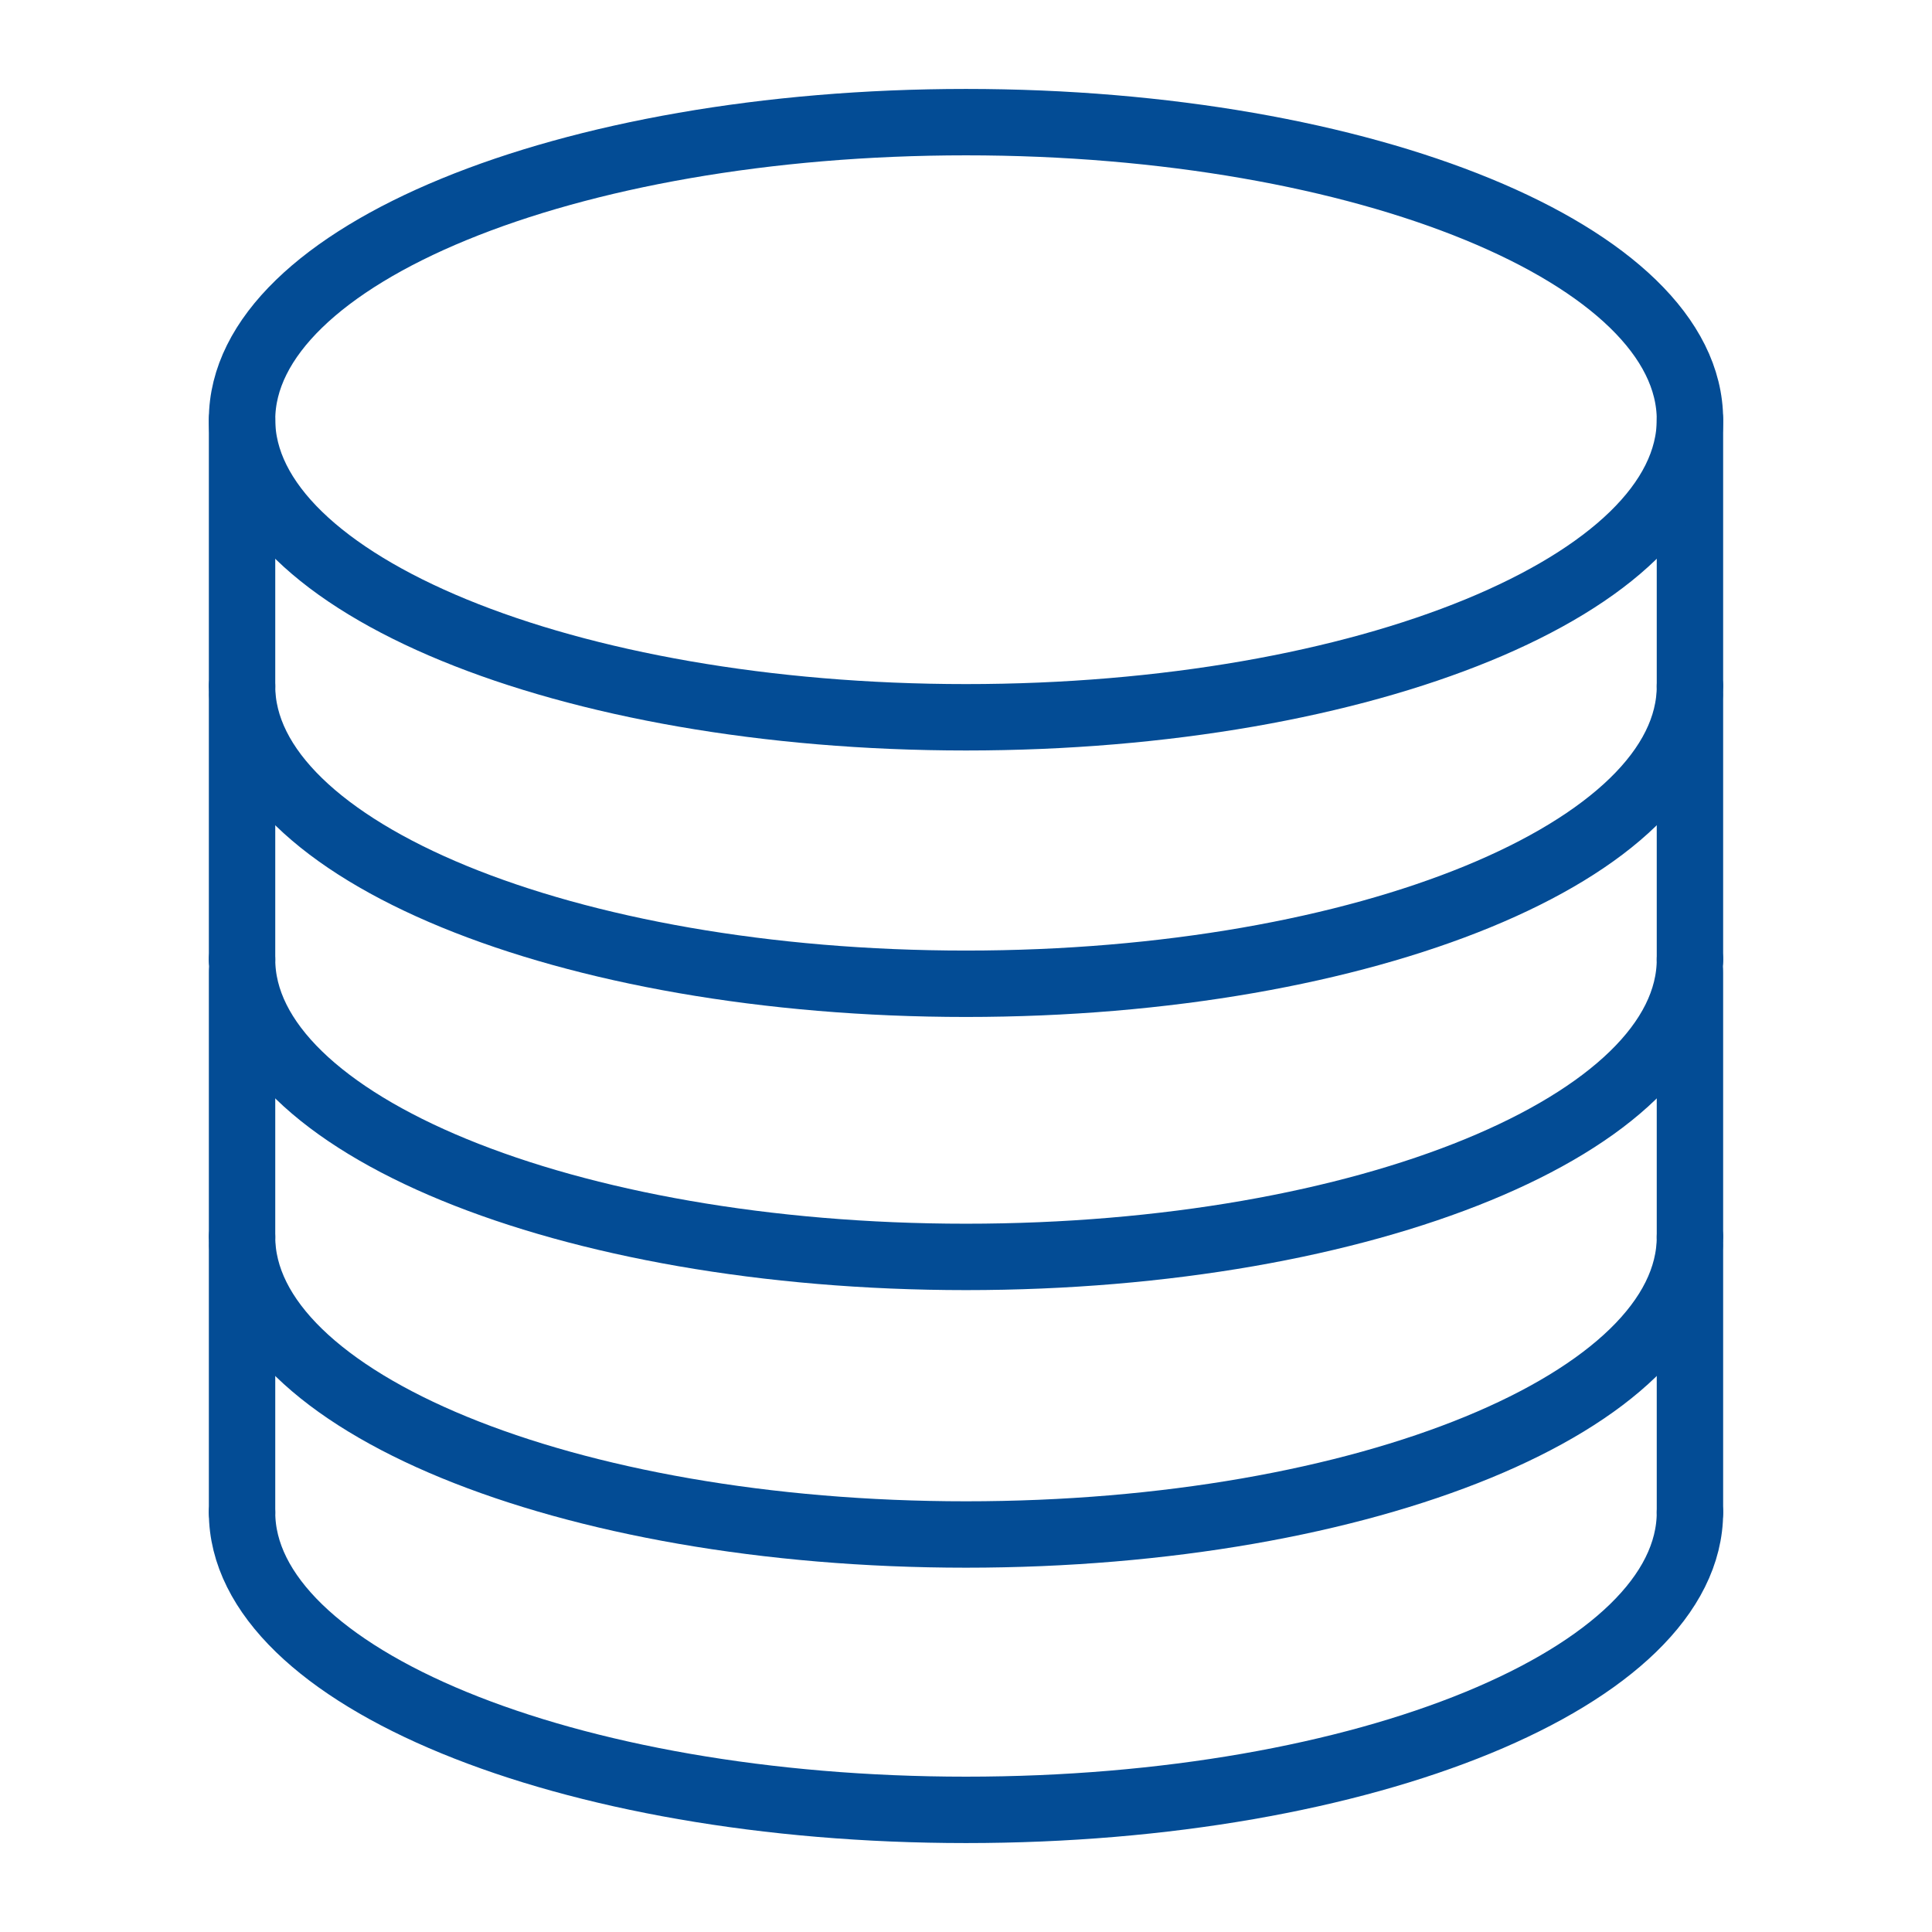 <svg id="database" xmlns="http://www.w3.org/2000/svg" viewBox="0 0 87 87"><defs><style>.cls-1{fill:none;stroke:#034c95;stroke-linecap:round;stroke-linejoin:round;stroke-width:2.99px;}</style></defs><path class="cls-1" d="M10.9,30.9c0,7.4,14.6,13.4,32.6,13.4s32.6-6,32.6-13.4"/><line class="cls-1" x1="10.9" y1="18.9" x2="10.9" y2="30.9"/><line class="cls-1" x1="76.1" y1="18.9" x2="76.1" y2="30.9"/><path class="cls-1" d="M10.9,43.2c0,7.4,14.6,13.4,32.6,13.4s32.6-6,32.6-13.4"/><line class="cls-1" x1="10.9" y1="31.3" x2="10.9" y2="43.2"/><line class="cls-1" x1="76.1" y1="31.3" x2="76.1" y2="43.2"/><path class="cls-1" d="M10.9,55.7c0,7.4,14.6,13.4,32.6,13.4s32.6-6,32.6-13.4"/><line class="cls-1" x1="10.9" y1="43.8" x2="10.9" y2="55.7"/><line class="cls-1" x1="76.1" y1="43.8" x2="76.1" y2="55.7"/><path class="cls-1" d="M10.9,68.1c0,7.4,14.6,13.4,32.6,13.4s32.6-6,32.6-13.4"/><line class="cls-1" x1="10.9" y1="56.1" x2="10.9" y2="68.1"/><line class="cls-1" x1="76.1" y1="56.1" x2="76.1" y2="68.1"/><path class="cls-1" d="M43.5,32.3c18,0,32.6-6,32.6-13.4S61.5,5.5,43.5,5.5s-32.6,6-32.6,13.4S25.5,32.3,43.5,32.3Z"/></svg>